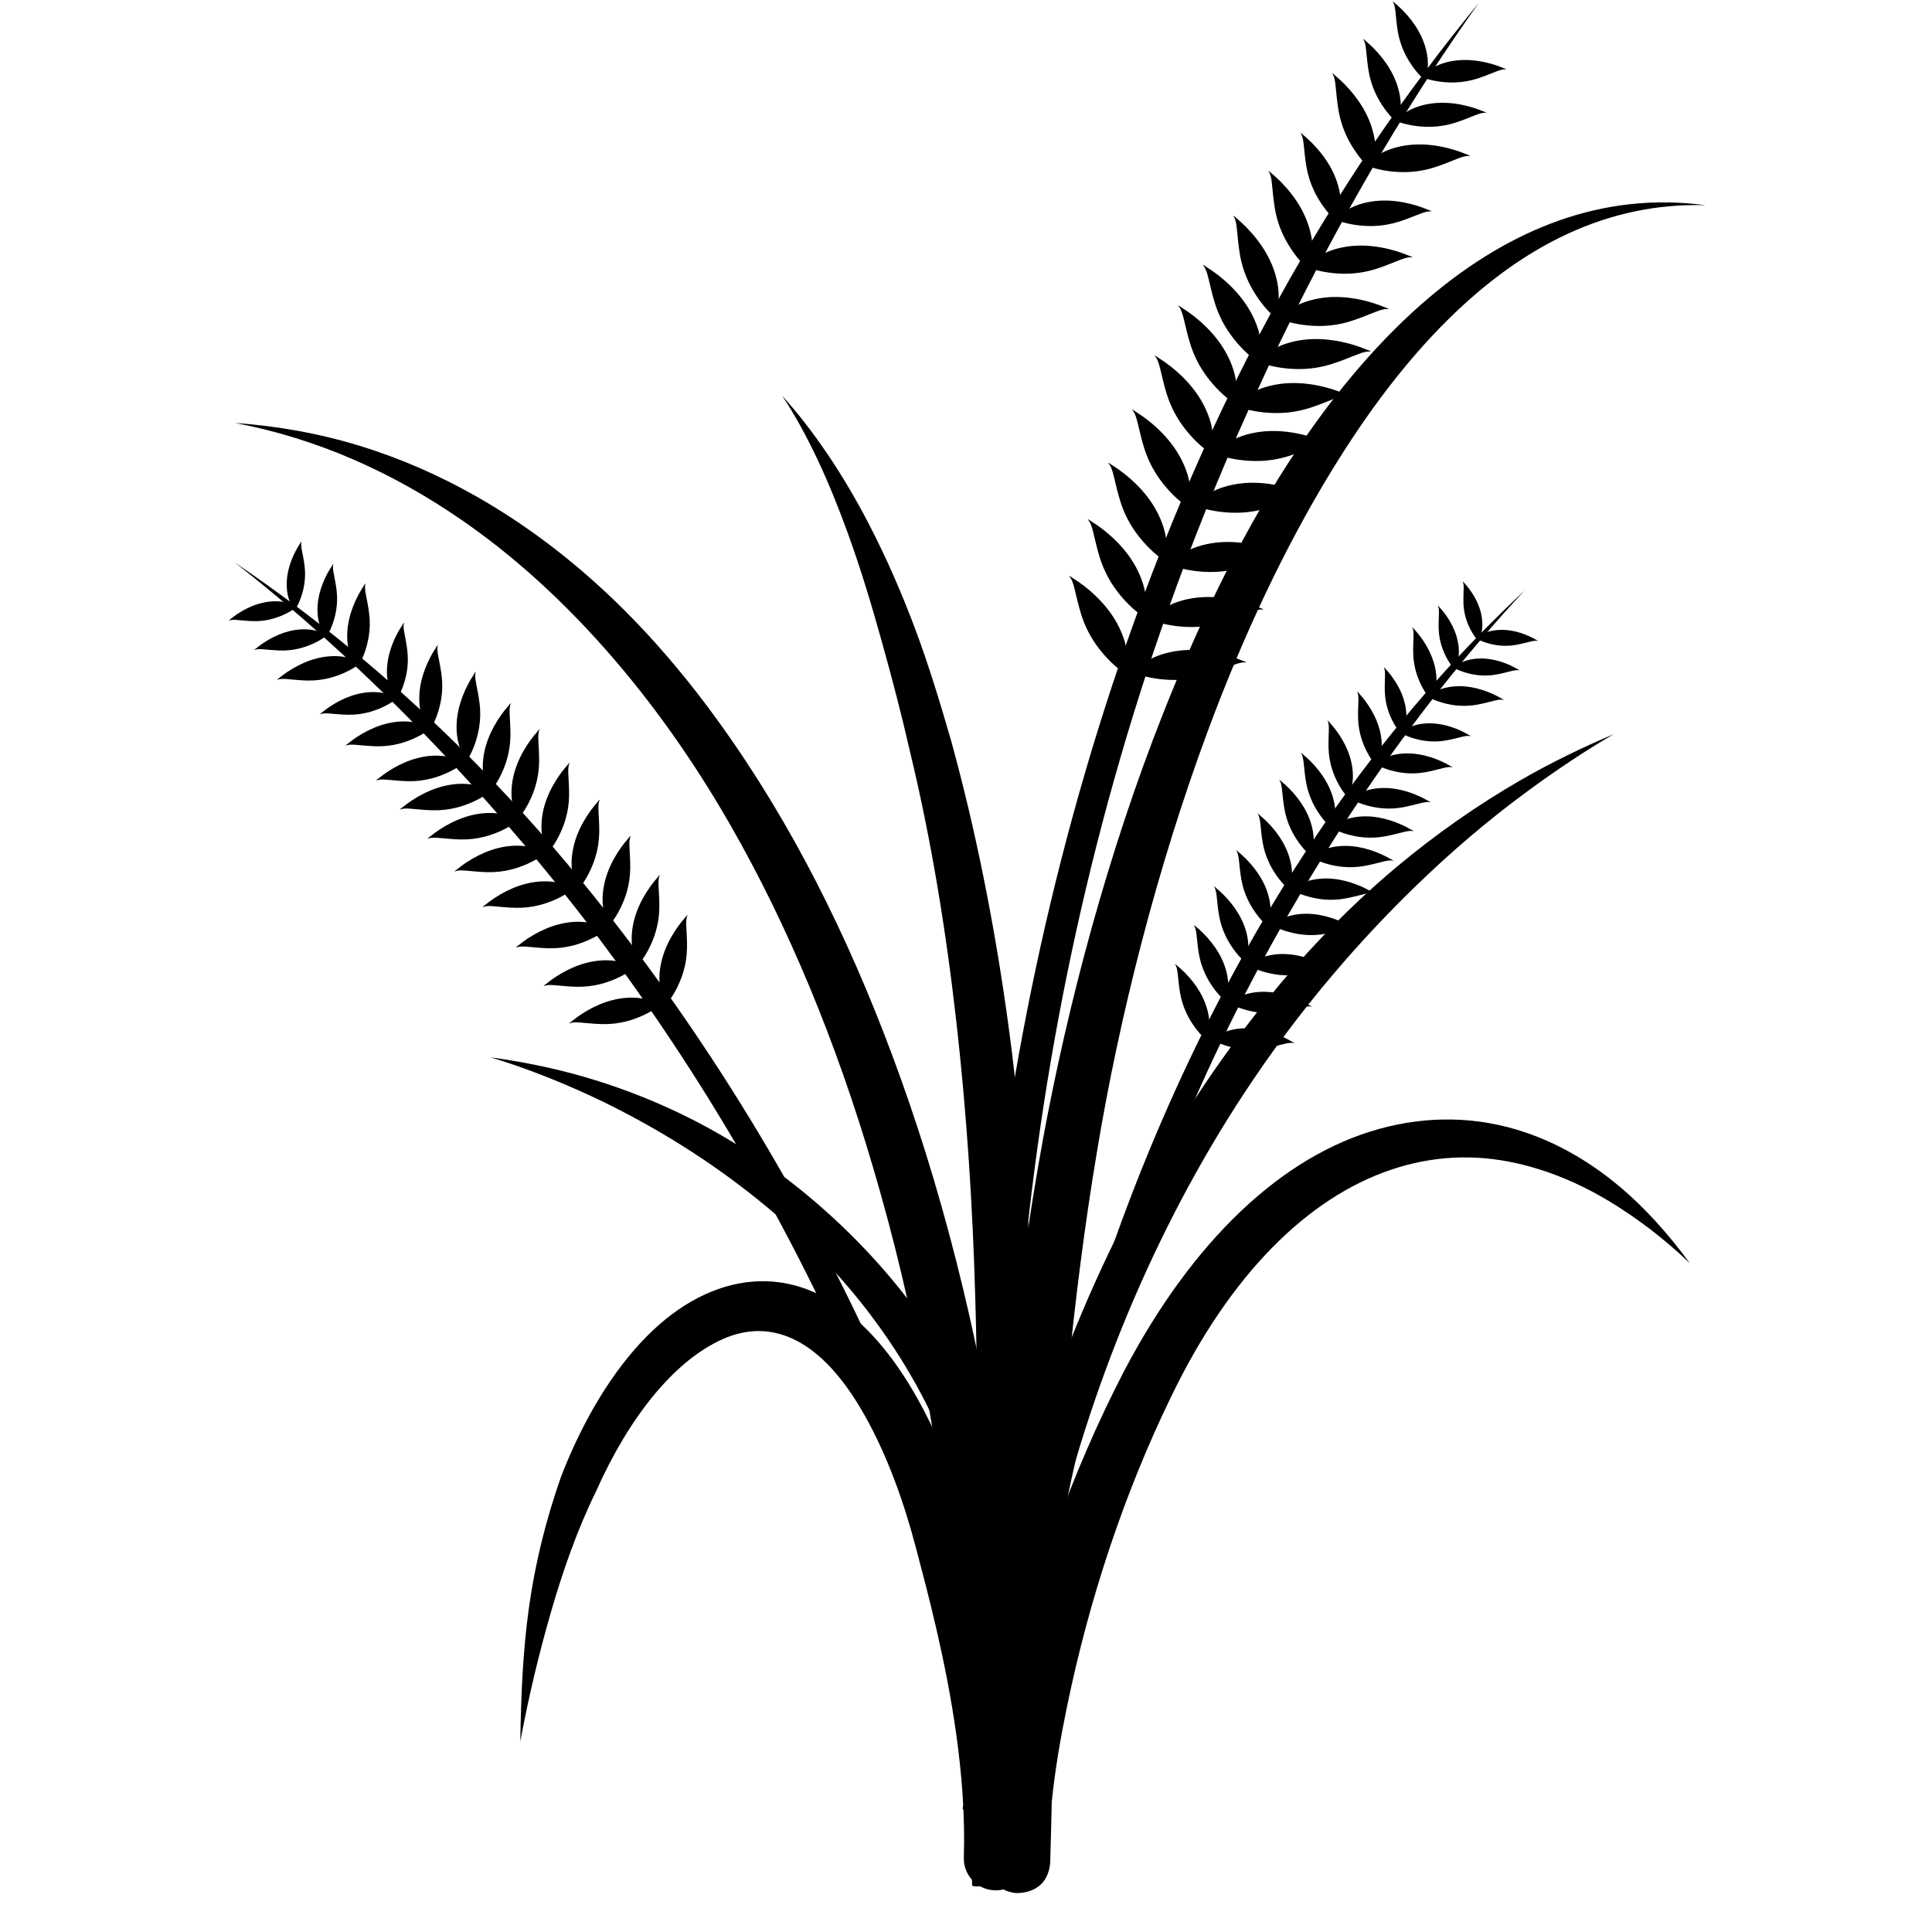 <?xml version="1.0" encoding="UTF-8"?> <svg xmlns="http://www.w3.org/2000/svg" xmlns:xlink="http://www.w3.org/1999/xlink" width="400" zoomAndPan="magnify" viewBox="0 0 300 300" height="400" preserveAspectRatio="xMidYMid meet" version="1.0"><defs><clipPath id="ae08416611"><path d="M 150 31 L 264.867 31 L 264.867 290 L 150 290 Z M 150 31 " clip-rule="nonzero"></path></clipPath><clipPath id="ba1b574563"><path d="M 35.367 93 L 46 93 L 46 97 L 35.367 97 Z M 35.367 93 " clip-rule="nonzero"></path></clipPath></defs><path fill="#000000" d="M 149.742 281.078 C 149.801 281.094 149.871 281.102 149.953 281.098 C 150.492 281.098 150.602 280.25 150.508 279.047 C 150.332 279.262 150.047 279.609 149.824 279.957 C 149.934 279.383 150.145 278.84 150.438 278.348 C 150.168 276.125 149.445 273.152 149.41 271.84 C 149.277 267.414 149.125 263.004 148.883 258.602 C 148.723 255.688 148.527 252.773 148.273 249.863 C 147.266 238.156 145.73 226.617 143.656 215.289 C 141.539 203.746 138.867 192.426 135.598 181.379 C 129.836 161.73 122.402 143.828 113.5 128.266 C 106.82 116.586 99.254 106.285 90.969 97.484 C 84.957 91.102 78.59 85.516 71.781 80.812 C 61.051 73.398 49.383 68.121 36.48 65.676 C 43.148 66.148 49.594 67.312 55.844 69.227 C 62.168 71.16 68.246 73.824 74.086 77.152 C 81.613 81.438 88.719 86.812 95.34 93.176 C 104.434 101.914 112.559 112.539 119.832 124.551 C 129.422 140.383 137.371 158.758 143.711 178.922 C 147.234 190.215 150.16 201.793 152.504 213.609 C 154.805 225.188 156.535 236.996 157.742 248.984 C 158.039 251.992 158.281 255.004 158.488 258.016 C 158.789 262.496 159.008 266.984 159.195 271.488 C 159.293 273.785 159.836 279.391 159.867 280.984 C 159.898 282.77 159.262 283.797 159.098 284.066 C 158.215 285.512 157.008 286.051 155.969 286.293 C 154.816 286.562 151.984 286.953 150.352 283.531 C 150.25 283.316 150.031 282.797 149.836 281.879 C 149.785 281.609 149.75 281.344 149.742 281.078 Z M 149.742 281.078 C 149.301 280.969 149.496 280.461 149.824 279.957 C 149.754 280.32 149.727 280.695 149.742 281.078 Z M 149.742 281.078 " fill-opacity="1" fill-rule="evenodd"></path><g clip-path="url(#ae08416611)"><path fill="#000000" d="M 150.695 284.656 C 150.223 284.617 150.57 284.016 150.793 283.66 C 150.727 283.984 150.691 284.316 150.695 284.656 Z M 151 282.941 C 150.93 282.062 150.797 281.082 150.855 280.613 L 151.613 273.199 L 153.527 249.293 C 154.391 237.207 155.402 225.145 156.734 213.156 C 158.078 201.051 159.746 189.023 161.91 177.129 C 165.805 155.906 172.027 132.469 180.641 110.699 C 186.539 95.789 193.465 81.605 201.594 69.527 C 207.758 60.367 214.578 52.402 221.977 46.152 C 228.266 40.84 234.953 36.766 242.023 34.262 C 249.273 31.695 256.871 30.801 264.828 31.863 C 249.559 31.418 236.441 38.215 225.004 49.469 C 218.406 55.957 212.398 63.922 206.883 72.914 C 199.5 84.953 193.016 98.781 187.602 113.359 C 179.633 134.816 173.836 157.797 170.375 178.602 C 168.402 190.328 166.922 202.176 165.75 214.094 C 164.586 225.98 163.73 237.934 163.023 249.91 L 161.371 274.07 L 160.668 281.777 C 160.586 282.496 160.66 284.289 160.656 284.797 C 160.648 285.688 160.465 286.223 160.426 286.355 C 159.91 288.043 158.863 288.75 158.285 289.109 C 157.195 289.781 156.07 289.957 154.945 289.789 C 154.035 289.648 152.996 289.273 152.047 288.258 C 151.82 288.016 151.086 287.316 150.793 285.742 C 150.773 285.645 150.742 285.426 150.711 285.059 C 150.699 284.926 150.695 284.793 150.695 284.656 C 150.707 284.656 150.719 284.656 150.734 284.66 C 151.035 284.664 151.07 284.055 151.027 283.289 C 150.984 283.34 150.957 283.383 150.949 283.414 C 150.938 283.441 150.875 283.539 150.793 283.66 C 150.844 283.414 150.914 283.176 151 282.941 Z M 158.676 280.727 C 159.75 281.551 160.488 282.805 160.605 284.258 C 160.453 282.227 159.699 281.172 158.676 280.727 Z M 158.676 280.727 " fill-opacity="1" fill-rule="evenodd"></path></g><path fill="#000000" d="M 159.352 260.461 C 159.035 263.18 156.566 265.125 153.844 264.809 C 151.121 264.488 149.172 262.023 149.492 259.312 C 150.691 249.746 151.316 240.18 151.57 230.57 C 151.828 220.953 151.723 211.289 151.438 201.527 C 151.043 187.246 150.113 172.922 148.516 158.785 C 146.895 144.461 144.598 130.336 141.293 116.664 C 140.004 110.977 138.496 105.246 136.91 99.562 C 135.309 93.816 133.602 88.164 131.629 82.738 C 128.793 74.941 125.562 67.684 121.453 61.438 C 126.523 67.094 131.004 73.828 134.887 81.312 C 137.617 86.566 140.039 92.125 142.18 97.852 C 144.285 103.496 146.035 109.301 147.691 115.016 C 151.5 128.871 154.352 143.211 156.391 157.793 C 158.395 172.121 159.598 186.676 160.32 201.188 C 160.793 211.113 161.094 220.945 161.008 230.738 C 160.918 240.672 160.426 250.559 159.352 260.461 Z M 159.352 260.461 " fill-opacity="1" fill-rule="evenodd"></path><path fill="#000000" d="M 158.375 276.777 C 158.137 276.66 157.859 276.551 157.609 276.469 C 157.891 276.574 158.148 276.723 158.379 276.902 C 158.398 277.273 158.484 277.566 158.75 277.461 C 158.805 277.441 158.848 277.422 158.879 277.398 C 159.398 278.051 159.645 278.918 159.48 279.801 C 159.184 281.422 157.621 282.496 155.992 282.199 C 155.09 282.031 154.078 281.445 153.434 280.199 C 152.898 279.168 152.598 277.172 152.535 276.789 C 152.266 275.137 152.082 273.461 151.949 271.781 C 151.754 269.352 151.668 266.906 151.562 264.492 C 151.129 254.551 151.027 244.562 151.242 234.582 C 151.457 224.605 151.984 214.637 152.809 204.727 C 155.844 168.543 163.484 131.684 176.066 96.668 C 179.82 86.23 183.988 75.945 188.66 65.914 C 191.781 59.211 195.121 52.617 198.684 46.164 C 203.16 38.066 207.973 30.191 213.121 22.566 C 218.293 14.914 223.82 7.555 229.637 0.441 C 224.312 7.895 219.352 15.613 214.641 23.527 C 209.965 31.375 205.586 39.414 201.473 47.625 C 198.199 54.152 195.098 60.777 192.16 67.488 C 187.773 77.52 183.762 87.734 180.18 98.113 C 168.184 132.883 160.883 169.355 158.23 205.152 C 157.496 214.957 157.055 224.816 156.914 234.684 C 156.773 244.539 156.941 254.402 157.438 264.219 C 157.555 266.562 157.656 268.938 157.859 271.293 C 157.992 272.812 158.164 274.32 158.422 275.812 C 158.434 275.902 158.371 276.363 158.375 276.777 Z M 158.375 276.777 C 158.809 276.988 159.109 277.227 158.879 277.398 C 158.73 277.215 158.566 277.047 158.379 276.902 C 158.379 276.863 158.379 276.82 158.375 276.777 Z M 157.094 276.32 C 157.086 276.32 157.082 276.32 157.078 276.32 C 157.082 276.32 157.086 276.32 157.094 276.32 Z M 157.094 276.32 " fill-opacity="1" fill-rule="evenodd"></path><path fill="#000000" d="M 156.203 286.547 C 156.363 286.402 156.555 286.25 156.73 286.129 C 156.535 286.277 156.367 286.453 156.23 286.645 C 156.301 286.938 156.301 287.188 156.07 287.168 C 156.023 287.164 155.984 287.16 155.953 287.148 C 155.699 287.777 155.711 288.512 156.043 289.164 C 156.652 290.359 158.121 290.836 159.32 290.23 C 159.988 289.887 160.645 289.195 160.855 288.074 C 161.035 287.148 160.805 285.52 160.766 285.203 C 160.594 283.852 160.348 282.504 160.062 281.16 C 159.648 279.219 159.148 277.293 158.672 275.383 C 156.699 267.523 154.465 259.703 151.98 251.961 C 149.496 244.223 146.77 236.562 143.828 229.02 C 133.059 201.477 118.539 174.473 100.59 150.051 C 95.238 142.77 89.594 135.707 83.625 128.957 C 79.629 124.445 75.492 120.07 71.211 115.859 C 65.84 110.574 60.258 105.539 54.465 100.781 C 48.652 96.004 42.629 91.535 36.438 87.328 C 42.328 91.914 47.992 96.793 53.504 101.879 C 58.973 106.926 64.258 112.188 69.375 117.645 C 73.445 121.984 77.406 126.438 81.254 130.996 C 87.008 137.812 92.512 144.859 97.715 152.129 C 115.148 176.496 129.312 203.277 139.691 230.605 C 142.543 238.09 145.176 245.684 147.574 253.352 C 149.973 261.012 152.129 268.75 154.02 276.527 C 154.473 278.383 154.945 280.262 155.332 282.148 C 155.582 283.363 155.797 284.582 155.945 285.805 C 155.953 285.879 156.109 286.223 156.203 286.547 Z M 156.203 286.547 C 155.918 286.812 155.734 287.07 155.953 287.148 C 156.027 286.973 156.117 286.801 156.23 286.645 C 156.223 286.613 156.211 286.582 156.203 286.547 Z M 157.102 285.895 C 157.102 285.895 157.105 285.891 157.109 285.891 C 157.105 285.891 157.102 285.895 157.102 285.895 Z M 157.102 285.895 " fill-opacity="1" fill-rule="evenodd"></path><path fill="#000000" d="M 221.109 11.621 C 221.043 11.5 221.508 11.156 221.551 11.125 C 222.316 10.547 223.195 10.102 224.109 9.816 C 226.676 9.012 229.391 9.242 231.938 10.016 C 232.445 10.172 232.945 10.359 233.438 10.559 C 233.496 10.586 233.824 10.676 233.863 10.766 C 233.887 10.816 233.746 10.758 233.688 10.758 C 233.555 10.762 233.414 10.777 233.281 10.805 C 232.934 10.875 232.602 10.992 232.273 11.125 C 231.328 11.5 230.383 11.887 229.414 12.199 C 228.289 12.559 227.152 12.758 225.973 12.801 C 224.445 12.859 222.625 12.633 221.168 12.117 " fill-opacity="1" fill-rule="evenodd"></path><g clip-path="url(#ba1b574563)"><path fill="#000000" d="M 45.695 94.082 C 45.719 93.973 45.277 93.812 45.234 93.793 C 44.504 93.52 43.715 93.379 42.934 93.367 C 40.742 93.332 38.676 94.137 36.871 95.332 C 36.508 95.57 36.164 95.832 35.828 96.102 C 35.785 96.137 35.551 96.281 35.539 96.359 C 35.535 96.406 35.629 96.328 35.676 96.316 C 35.781 96.285 35.895 96.27 36.004 96.258 C 36.289 96.23 36.578 96.25 36.863 96.273 C 37.691 96.348 38.516 96.434 39.348 96.449 C 40.309 96.473 41.242 96.367 42.172 96.125 C 43.375 95.816 44.746 95.223 45.766 94.48 " fill-opacity="1" fill-rule="evenodd"></path></g><path fill="#000000" d="M 221.367 11.953 C 221.504 11.957 221.598 11.391 221.609 11.336 C 221.77 10.395 221.762 9.406 221.598 8.469 C 221.133 5.82 219.688 3.516 217.828 1.613 C 217.457 1.234 217.059 0.879 216.656 0.535 C 216.605 0.492 216.375 0.242 216.277 0.25 C 216.219 0.254 216.336 0.352 216.363 0.402 C 216.422 0.523 216.473 0.656 216.508 0.785 C 216.605 1.125 216.652 1.477 216.688 1.824 C 216.789 2.836 216.875 3.852 217.043 4.855 C 217.238 6.016 217.582 7.121 218.086 8.184 C 218.738 9.562 219.773 11.074 220.902 12.133 " fill-opacity="1" fill-rule="evenodd"></path><path fill="#000000" d="M 45.566 94.406 C 45.461 94.441 45.258 94.02 45.234 93.977 C 44.891 93.281 44.668 92.508 44.578 91.738 C 44.324 89.562 44.922 87.43 45.93 85.516 C 46.133 85.133 46.359 84.766 46.594 84.402 C 46.625 84.355 46.746 84.109 46.824 84.094 C 46.871 84.082 46.801 84.184 46.793 84.23 C 46.773 84.34 46.766 84.453 46.77 84.562 C 46.77 84.852 46.816 85.133 46.871 85.414 C 47.027 86.23 47.195 87.043 47.293 87.863 C 47.414 88.816 47.398 89.754 47.254 90.703 C 47.066 91.93 46.609 93.352 45.973 94.438 " fill-opacity="1" fill-rule="evenodd"></path><path fill="#000000" d="M 217.152 18.422 C 217.082 18.297 217.578 17.93 217.625 17.891 C 218.441 17.277 219.379 16.801 220.355 16.496 C 223.098 15.637 225.996 15.879 228.719 16.707 C 229.262 16.875 229.793 17.074 230.316 17.289 C 230.383 17.316 230.734 17.41 230.773 17.508 C 230.801 17.562 230.648 17.5 230.586 17.5 C 230.441 17.504 230.293 17.523 230.152 17.551 C 229.781 17.625 229.426 17.754 229.078 17.891 C 228.066 18.293 227.059 18.707 226.02 19.039 C 224.82 19.426 223.605 19.637 222.348 19.684 C 220.715 19.742 218.77 19.504 217.211 18.953 " fill-opacity="1" fill-rule="evenodd"></path><path fill="#000000" d="M 50.359 98.48 C 50.383 98.363 49.914 98.191 49.867 98.176 C 49.09 97.883 48.242 97.73 47.41 97.719 C 45.07 97.68 42.863 98.539 40.934 99.816 C 40.547 100.07 40.18 100.352 39.82 100.641 C 39.773 100.676 39.523 100.832 39.512 100.914 C 39.508 100.965 39.609 100.879 39.656 100.867 C 39.773 100.836 39.891 100.816 40.008 100.805 C 40.316 100.777 40.621 100.797 40.926 100.824 C 41.809 100.902 42.691 100.992 43.578 101.012 C 44.605 101.035 45.605 100.922 46.598 100.664 C 47.883 100.336 49.348 99.699 50.434 98.906 " fill-opacity="1" fill-rule="evenodd"></path><path fill="#000000" d="M 217.133 18.586 C 217.277 18.59 217.375 17.984 217.387 17.926 C 217.562 16.918 217.551 15.867 217.375 14.863 C 216.879 12.035 215.332 9.578 213.348 7.543 C 212.953 7.141 212.527 6.758 212.098 6.391 C 212.043 6.348 211.797 6.078 211.691 6.086 C 211.629 6.09 211.758 6.195 211.785 6.25 C 211.848 6.379 211.898 6.52 211.938 6.66 C 212.043 7.02 212.094 7.395 212.129 7.77 C 212.238 8.852 212.332 9.934 212.512 11.008 C 212.719 12.246 213.086 13.422 213.625 14.562 C 214.32 16.035 215.426 17.648 216.633 18.777 " fill-opacity="1" fill-rule="evenodd"></path><path fill="#000000" d="M 50.414 98.602 C 50.301 98.637 50.082 98.188 50.062 98.141 C 49.691 97.398 49.457 96.574 49.359 95.75 C 49.09 93.426 49.727 91.148 50.805 89.105 C 51.02 88.695 51.262 88.301 51.516 87.914 C 51.547 87.867 51.676 87.602 51.758 87.586 C 51.809 87.574 51.734 87.684 51.727 87.734 C 51.703 87.848 51.699 87.973 51.699 88.09 C 51.703 88.395 51.75 88.699 51.809 89 C 51.973 89.867 52.152 90.734 52.262 91.613 C 52.387 92.629 52.375 93.633 52.219 94.645 C 52.016 95.957 51.527 97.473 50.848 98.633 " fill-opacity="1" fill-rule="evenodd"></path><path fill="#000000" d="M 212.566 25.266 C 212.484 25.117 213.055 24.695 213.109 24.652 C 214.047 23.945 215.129 23.398 216.25 23.047 C 219.41 22.059 222.746 22.34 225.879 23.293 C 226.504 23.48 227.117 23.715 227.719 23.961 C 227.797 23.992 228.199 24.102 228.246 24.211 C 228.277 24.277 228.102 24.203 228.031 24.203 C 227.863 24.207 227.691 24.23 227.531 24.262 C 227.105 24.348 226.695 24.492 226.293 24.652 C 225.129 25.113 223.969 25.594 222.773 25.977 C 221.395 26.418 219.992 26.664 218.543 26.719 C 216.668 26.785 214.43 26.512 212.633 25.875 " fill-opacity="1" fill-rule="evenodd"></path><path fill="#000000" d="M 55.527 102.758 C 55.559 102.625 55.016 102.426 54.961 102.406 C 54.066 102.07 53.094 101.895 52.137 101.879 C 49.441 101.836 46.902 102.828 44.68 104.297 C 44.234 104.59 43.809 104.91 43.395 105.242 C 43.344 105.285 43.055 105.465 43.043 105.562 C 43.035 105.617 43.152 105.52 43.211 105.504 C 43.34 105.469 43.48 105.449 43.613 105.434 C 43.965 105.402 44.32 105.422 44.672 105.453 C 45.688 105.547 46.703 105.648 47.723 105.672 C 48.906 105.699 50.055 105.566 51.199 105.273 C 52.68 104.895 54.363 104.16 55.617 103.25 " fill-opacity="1" fill-rule="evenodd"></path><path fill="#000000" d="M 213.148 25.797 C 213.316 25.801 213.43 25.102 213.441 25.035 C 213.641 23.875 213.633 22.664 213.43 21.508 C 212.859 18.254 211.078 15.422 208.793 13.082 C 208.336 12.617 207.852 12.18 207.352 11.758 C 207.289 11.703 207.008 11.398 206.887 11.406 C 206.816 11.41 206.961 11.531 206.992 11.594 C 207.066 11.742 207.125 11.906 207.172 12.066 C 207.293 12.48 207.348 12.91 207.391 13.344 C 207.516 14.586 207.621 15.836 207.832 17.07 C 208.07 18.496 208.492 19.852 209.109 21.16 C 209.91 22.855 211.184 24.715 212.574 26.016 " fill-opacity="1" fill-rule="evenodd"></path><path fill="#000000" d="M 55.199 103.309 C 55.066 103.348 54.816 102.832 54.789 102.781 C 54.367 101.922 54.094 100.973 53.984 100.027 C 53.672 97.352 54.406 94.73 55.645 92.375 C 55.895 91.906 56.172 91.453 56.461 91.008 C 56.5 90.953 56.648 90.648 56.742 90.625 C 56.801 90.613 56.715 90.738 56.703 90.797 C 56.684 90.93 56.676 91.07 56.676 91.207 C 56.68 91.559 56.734 91.906 56.801 92.254 C 56.992 93.254 57.199 94.254 57.324 95.266 C 57.469 96.434 57.453 97.59 57.273 98.754 C 57.043 100.266 56.48 102.008 55.699 103.344 " fill-opacity="1" fill-rule="evenodd"></path><path fill="#000000" d="M 207.793 33.727 C 207.719 33.594 208.246 33.203 208.297 33.164 C 209.168 32.516 210.168 32.016 211.207 31.695 C 214.125 30.797 217.203 31.07 220.09 31.961 C 220.664 32.141 221.23 32.355 221.785 32.586 C 221.855 32.617 222.227 32.719 222.27 32.82 C 222.297 32.883 222.137 32.812 222.07 32.812 C 221.918 32.816 221.762 32.836 221.609 32.863 C 221.215 32.941 220.836 33.074 220.465 33.219 C 219.387 33.641 218.316 34.078 217.211 34.426 C 215.938 34.828 214.645 35.051 213.305 35.094 C 211.574 35.148 209.508 34.887 207.855 34.293 " fill-opacity="1" fill-rule="evenodd"></path><path fill="#000000" d="M 61.223 108.262 C 61.25 108.137 60.75 107.957 60.699 107.938 C 59.871 107.633 58.973 107.473 58.09 107.465 C 55.602 107.438 53.262 108.363 51.215 109.727 C 50.809 109.996 50.418 110.297 50.035 110.605 C 49.988 110.645 49.723 110.812 49.711 110.898 C 49.707 110.953 49.812 110.863 49.867 110.848 C 49.988 110.816 50.113 110.793 50.238 110.781 C 50.562 110.75 50.891 110.766 51.215 110.797 C 52.152 110.875 53.09 110.969 54.035 110.984 C 55.121 111.004 56.184 110.879 57.238 110.602 C 58.602 110.242 60.152 109.562 61.309 108.715 " fill-opacity="1" fill-rule="evenodd"></path><path fill="#000000" d="M 207.805 33.918 C 207.957 33.922 208.062 33.277 208.074 33.211 C 208.254 32.145 208.238 31.023 208.047 29.961 C 207.508 26.957 205.852 24.352 203.73 22.203 C 203.309 21.773 202.855 21.371 202.395 20.984 C 202.34 20.934 202.074 20.652 201.965 20.66 C 201.898 20.664 202.035 20.773 202.062 20.836 C 202.133 20.973 202.188 21.121 202.23 21.27 C 202.344 21.652 202.398 22.051 202.438 22.445 C 202.559 23.594 202.664 24.746 202.859 25.883 C 203.086 27.199 203.48 28.449 204.059 29.656 C 204.805 31.219 205.988 32.93 207.273 34.121 " fill-opacity="1" fill-rule="evenodd"></path><path fill="#000000" d="M 61.254 108.41 C 61.133 108.449 60.902 107.969 60.879 107.922 C 60.492 107.129 60.242 106.254 60.145 105.379 C 59.871 102.91 60.559 100.492 61.711 98.324 C 61.941 97.891 62.203 97.473 62.473 97.066 C 62.504 97.012 62.645 96.734 62.734 96.715 C 62.785 96.703 62.707 96.816 62.695 96.871 C 62.676 96.996 62.668 97.125 62.668 97.25 C 62.668 97.574 62.719 97.898 62.777 98.215 C 62.949 99.141 63.137 100.062 63.246 100.996 C 63.375 102.078 63.355 103.145 63.188 104.219 C 62.969 105.609 62.441 107.219 61.715 108.449 " fill-opacity="1" fill-rule="evenodd"></path><path fill="#000000" d="M 203.336 41.02 C 203.254 40.871 203.832 40.441 203.887 40.398 C 204.84 39.676 205.945 39.121 207.086 38.762 C 210.297 37.758 213.695 38.043 216.879 39.012 C 217.516 39.203 218.137 39.441 218.754 39.691 C 218.828 39.723 219.238 39.836 219.289 39.945 C 219.316 40.012 219.141 39.938 219.066 39.938 C 218.898 39.941 218.723 39.965 218.559 40 C 218.125 40.086 217.711 40.234 217.301 40.395 C 216.113 40.867 214.934 41.352 213.719 41.742 C 212.316 42.191 210.891 42.441 209.418 42.496 C 207.508 42.566 205.23 42.285 203.406 41.641 " fill-opacity="1" fill-rule="evenodd"></path><path fill="#000000" d="M 66.391 112.918 C 66.422 112.781 65.867 112.582 65.816 112.559 C 64.902 112.219 63.914 112.039 62.941 112.023 C 60.199 111.98 57.613 112.988 55.352 114.484 C 54.902 114.781 54.469 115.109 54.047 115.449 C 53.996 115.488 53.699 115.672 53.688 115.77 C 53.68 115.828 53.801 115.73 53.859 115.715 C 53.992 115.676 54.133 115.656 54.27 115.641 C 54.629 115.609 54.988 115.629 55.344 115.66 C 56.379 115.754 57.414 115.859 58.453 115.883 C 59.652 115.91 60.824 115.777 61.984 115.477 C 63.492 115.09 65.207 114.344 66.48 113.418 " fill-opacity="1" fill-rule="evenodd"></path><path fill="#000000" d="M 203.363 41.215 C 203.535 41.219 203.652 40.512 203.664 40.441 C 203.867 39.262 203.855 38.031 203.648 36.855 C 203.07 33.543 201.258 30.664 198.934 28.281 C 198.469 27.809 197.973 27.363 197.469 26.934 C 197.402 26.879 197.117 26.566 196.996 26.574 C 196.922 26.582 197.07 26.703 197.102 26.766 C 197.176 26.918 197.238 27.086 197.281 27.246 C 197.406 27.668 197.465 28.109 197.508 28.547 C 197.633 29.812 197.742 31.082 197.953 32.336 C 198.195 33.789 198.625 35.168 199.258 36.5 C 200.07 38.227 201.363 40.117 202.777 41.438 " fill-opacity="1" fill-rule="evenodd"></path><path fill="#000000" d="M 66.414 113.078 C 66.281 113.121 66.023 112.594 65.996 112.543 C 65.566 111.672 65.289 110.707 65.176 109.742 C 64.859 107.023 65.605 104.355 66.867 101.961 C 67.121 101.48 67.402 101.02 67.699 100.566 C 67.734 100.512 67.891 100.199 67.984 100.18 C 68.043 100.164 67.957 100.293 67.945 100.352 C 67.922 100.488 67.914 100.633 67.914 100.77 C 67.918 101.129 67.977 101.484 68.043 101.836 C 68.238 102.852 68.449 103.867 68.574 104.898 C 68.723 106.09 68.707 107.262 68.523 108.449 C 68.289 109.984 67.715 111.758 66.922 113.117 " fill-opacity="1" fill-rule="evenodd"></path><path fill="#000000" d="M 199.172 49.086 C 199.086 48.934 199.684 48.492 199.742 48.445 C 200.723 47.703 201.859 47.133 203.035 46.766 C 206.344 45.727 209.84 46.02 213.117 47.02 C 213.773 47.219 214.414 47.461 215.047 47.719 C 215.129 47.754 215.551 47.867 215.598 47.984 C 215.629 48.051 215.449 47.973 215.371 47.977 C 215.199 47.98 215.02 48.004 214.848 48.035 C 214.402 48.125 213.973 48.277 213.551 48.445 C 212.332 48.93 211.117 49.43 209.867 49.832 C 208.418 50.297 206.953 50.555 205.434 50.609 C 203.469 50.68 201.125 50.391 199.246 49.727 " fill-opacity="1" fill-rule="evenodd"></path><path fill="#000000" d="M 71.512 118.25 C 71.543 118.113 70.977 117.906 70.918 117.883 C 69.98 117.531 68.961 117.348 67.957 117.332 C 65.137 117.289 62.473 118.324 60.145 119.863 C 59.68 120.172 59.238 120.508 58.801 120.855 C 58.746 120.898 58.445 121.09 58.434 121.188 C 58.426 121.25 58.551 121.148 58.609 121.129 C 58.746 121.094 58.891 121.07 59.031 121.059 C 59.398 121.023 59.77 121.043 60.141 121.078 C 61.203 121.172 62.27 121.281 63.336 121.305 C 64.574 121.332 65.777 121.195 66.977 120.887 C 68.527 120.488 70.293 119.723 71.605 118.77 " fill-opacity="1" fill-rule="evenodd"></path><path fill="#000000" d="M 198.094 48.609 C 198.27 48.613 198.391 47.883 198.402 47.812 C 198.613 46.598 198.602 45.328 198.387 44.117 C 197.793 40.707 195.926 37.742 193.531 35.293 C 193.055 34.805 192.543 34.344 192.023 33.902 C 191.957 33.848 191.66 33.527 191.535 33.535 C 191.461 33.539 191.613 33.664 191.648 33.73 C 191.723 33.887 191.785 34.059 191.832 34.227 C 191.961 34.66 192.02 35.113 192.062 35.562 C 192.195 36.867 192.305 38.176 192.523 39.469 C 192.773 40.965 193.219 42.383 193.867 43.754 C 194.703 45.531 196.035 47.477 197.492 48.84 " fill-opacity="1" fill-rule="evenodd"></path><path fill="#000000" d="M 72.242 117.633 C 72.105 117.676 71.84 117.133 71.816 117.082 C 71.371 116.184 71.086 115.188 70.969 114.195 C 70.645 111.395 71.41 108.648 72.711 106.184 C 72.969 105.691 73.262 105.215 73.566 104.75 C 73.605 104.691 73.762 104.371 73.859 104.348 C 73.922 104.336 73.832 104.469 73.82 104.527 C 73.797 104.668 73.789 104.816 73.789 104.957 C 73.793 105.324 73.852 105.691 73.922 106.055 C 74.121 107.102 74.336 108.148 74.469 109.207 C 74.621 110.434 74.602 111.645 74.414 112.863 C 74.172 114.445 73.586 116.273 72.766 117.672 " fill-opacity="1" fill-rule="evenodd"></path><path fill="#000000" d="M 195.824 55.723 C 195.738 55.562 196.355 55.105 196.414 55.059 C 197.434 54.293 198.609 53.699 199.824 53.32 C 203.25 52.246 206.871 52.551 210.266 53.582 C 210.941 53.789 211.605 54.039 212.262 54.309 C 212.344 54.34 212.781 54.461 212.832 54.582 C 212.863 54.652 212.676 54.57 212.598 54.574 C 212.418 54.574 212.234 54.602 212.055 54.637 C 211.594 54.727 211.148 54.887 210.715 55.059 C 209.449 55.559 208.191 56.078 206.898 56.492 C 205.402 56.973 203.883 57.242 202.309 57.297 C 200.273 57.371 197.848 57.074 195.902 56.387 " fill-opacity="1" fill-rule="evenodd"></path><path fill="#000000" d="M 75.664 122.66 C 75.695 122.516 75.105 122.301 75.051 122.277 C 74.078 121.914 73.023 121.723 71.984 121.707 C 69.062 121.664 66.305 122.734 63.895 124.328 C 63.414 124.645 62.953 124.996 62.504 125.355 C 62.449 125.402 62.137 125.598 62.121 125.699 C 62.113 125.762 62.242 125.656 62.305 125.641 C 62.445 125.602 62.598 125.578 62.742 125.562 C 63.125 125.527 63.508 125.551 63.887 125.586 C 64.992 125.684 66.094 125.797 67.199 125.82 C 68.48 125.852 69.727 125.707 70.969 125.387 C 72.574 124.977 74.398 124.18 75.758 123.195 " fill-opacity="1" fill-rule="evenodd"></path><path fill="#000000" d="M 195.664 55.699 C 195.844 55.676 195.863 54.91 195.867 54.836 C 195.91 53.562 195.719 52.262 195.332 51.051 C 194.234 47.637 191.902 44.859 189.102 42.684 C 188.543 42.25 187.953 41.852 187.355 41.469 C 187.281 41.422 186.934 41.133 186.805 41.16 C 186.73 41.176 186.902 41.281 186.945 41.348 C 187.047 41.496 187.137 41.664 187.207 41.828 C 187.398 42.258 187.523 42.711 187.633 43.168 C 187.953 44.484 188.25 45.809 188.656 47.105 C 189.125 48.605 189.781 49.996 190.641 51.312 C 191.75 53.016 193.395 54.828 195.078 56.02 " fill-opacity="1" fill-rule="evenodd"></path><path fill="#000000" d="M 75.781 122.605 C 75.637 122.629 75.441 122.035 75.422 121.977 C 75.094 120.992 74.941 119.934 74.965 118.898 C 75.027 115.98 76.203 113.273 77.887 110.926 C 78.219 110.457 78.586 110.012 78.965 109.578 C 79.012 109.523 79.219 109.219 79.324 109.207 C 79.387 109.203 79.277 109.324 79.258 109.387 C 79.211 109.527 79.184 109.676 79.164 109.82 C 79.113 110.199 79.121 110.586 79.141 110.965 C 79.199 112.07 79.273 113.172 79.258 114.277 C 79.238 115.555 79.051 116.793 78.688 118.02 C 78.215 119.605 77.352 121.398 76.312 122.719 " fill-opacity="1" fill-rule="evenodd"></path><path fill="#000000" d="M 191.836 62.02 C 192.016 62 192.035 61.23 192.039 61.156 C 192.082 59.883 191.891 58.582 191.504 57.371 C 190.406 53.957 188.074 51.18 185.273 49.004 C 184.715 48.57 184.125 48.172 183.527 47.789 C 183.453 47.742 183.105 47.457 182.977 47.48 C 182.902 47.496 183.074 47.605 183.117 47.668 C 183.219 47.816 183.305 47.984 183.379 48.148 C 183.57 48.578 183.695 49.031 183.805 49.488 C 184.121 50.809 184.422 52.133 184.828 53.426 C 185.297 54.926 185.953 56.32 186.812 57.633 C 187.922 59.336 189.566 61.148 191.25 62.34 " fill-opacity="1" fill-rule="evenodd"></path><path fill="#000000" d="M 80.238 126.652 C 80.094 126.68 79.898 126.086 79.879 126.027 C 79.551 125.043 79.398 123.984 79.422 122.949 C 79.48 120.031 80.66 117.32 82.34 114.977 C 82.676 114.508 83.043 114.059 83.422 113.625 C 83.469 113.57 83.676 113.266 83.781 113.258 C 83.844 113.25 83.73 113.375 83.711 113.434 C 83.668 113.574 83.641 113.723 83.621 113.871 C 83.57 114.25 83.578 114.633 83.598 115.016 C 83.656 116.117 83.73 117.219 83.715 118.324 C 83.695 119.605 83.508 120.844 83.145 122.066 C 82.672 123.656 81.809 125.449 80.77 126.766 " fill-opacity="1" fill-rule="evenodd"></path><path fill="#000000" d="M 188.184 69.789 C 188.363 69.766 188.387 69 188.387 68.926 C 188.43 67.652 188.238 66.352 187.852 65.141 C 186.758 61.727 184.422 58.945 181.621 56.773 C 181.062 56.336 180.473 55.941 179.875 55.559 C 179.801 55.512 179.453 55.223 179.324 55.25 C 179.25 55.266 179.422 55.371 179.465 55.438 C 179.566 55.586 179.656 55.75 179.727 55.918 C 179.918 56.344 180.043 56.801 180.152 57.258 C 180.473 58.574 180.77 59.898 181.176 61.195 C 181.645 62.695 182.301 64.086 183.16 65.402 C 184.27 67.105 185.914 68.918 187.598 70.105 " fill-opacity="1" fill-rule="evenodd"></path><path fill="#000000" d="M 84.891 131.871 C 84.746 131.898 84.551 131.305 84.531 131.246 C 84.203 130.262 84.051 129.203 84.074 128.168 C 84.137 125.25 85.312 122.539 86.992 120.195 C 87.328 119.727 87.695 119.277 88.074 118.844 C 88.121 118.789 88.328 118.484 88.434 118.477 C 88.496 118.469 88.383 118.594 88.363 118.652 C 88.32 118.793 88.293 118.941 88.273 119.09 C 88.223 119.469 88.23 119.852 88.25 120.234 C 88.309 121.336 88.383 122.438 88.367 123.543 C 88.348 124.824 88.16 126.062 87.797 127.285 C 87.324 128.875 86.461 130.668 85.422 131.984 " fill-opacity="1" fill-rule="evenodd"></path><path fill="#000000" d="M 184.676 78.164 C 184.855 78.145 184.879 77.375 184.879 77.301 C 184.922 76.027 184.73 74.727 184.344 73.516 C 183.25 70.102 180.914 67.324 178.113 65.148 C 177.555 64.715 176.965 64.316 176.367 63.938 C 176.293 63.887 175.945 63.602 175.816 63.625 C 175.742 63.641 175.914 63.75 175.957 63.812 C 176.059 63.961 176.148 64.129 176.219 64.293 C 176.41 64.723 176.535 65.176 176.645 65.633 C 176.965 66.953 177.262 68.277 177.668 69.574 C 178.137 71.07 178.793 72.465 179.652 73.777 C 180.762 75.484 182.406 77.293 184.09 78.484 " fill-opacity="1" fill-rule="evenodd"></path><path fill="#000000" d="M 89.574 137.598 C 89.43 137.625 89.234 137.031 89.215 136.973 C 88.887 135.988 88.734 134.93 88.754 133.895 C 88.816 130.977 89.992 128.27 91.676 125.922 C 92.012 125.453 92.379 125.008 92.758 124.57 C 92.805 124.516 93.012 124.211 93.113 124.203 C 93.18 124.199 93.066 124.32 93.047 124.383 C 93.004 124.523 92.973 124.672 92.957 124.816 C 92.906 125.195 92.914 125.578 92.934 125.961 C 92.992 127.062 93.066 128.168 93.051 129.273 C 93.031 130.551 92.844 131.789 92.477 133.016 C 92.008 134.602 91.145 136.395 90.105 137.715 " fill-opacity="1" fill-rule="evenodd"></path><path fill="#000000" d="M 180.969 86.438 C 181.152 86.418 181.172 85.652 181.176 85.574 C 181.219 84.301 181.027 83.004 180.637 81.789 C 179.543 78.375 177.211 75.598 174.406 73.422 C 173.848 72.988 173.258 72.59 172.664 72.211 C 172.586 72.164 172.238 71.875 172.109 71.902 C 172.035 71.918 172.207 72.023 172.254 72.09 C 172.355 72.238 172.441 72.402 172.512 72.566 C 172.703 72.996 172.828 73.449 172.938 73.906 C 173.258 75.227 173.555 76.551 173.965 77.848 C 174.43 79.344 175.086 80.738 175.945 82.055 C 177.059 83.758 178.699 85.566 180.383 86.758 " fill-opacity="1" fill-rule="evenodd"></path><path fill="#000000" d="M 94.387 143.199 C 94.242 143.227 94.047 142.633 94.027 142.574 C 93.699 141.59 93.547 140.531 93.57 139.496 C 93.633 136.578 94.809 133.867 96.488 131.523 C 96.824 131.055 97.191 130.609 97.57 130.172 C 97.617 130.117 97.824 129.812 97.93 129.805 C 97.992 129.797 97.883 129.922 97.863 129.98 C 97.816 130.121 97.789 130.273 97.77 130.418 C 97.719 130.797 97.727 131.18 97.746 131.562 C 97.805 132.664 97.879 133.766 97.863 134.875 C 97.844 136.152 97.656 137.391 97.293 138.617 C 96.82 140.203 95.957 141.996 94.918 143.312 " fill-opacity="1" fill-rule="evenodd"></path><path fill="#000000" d="M 177.789 95.195 C 177.969 95.176 177.988 94.41 177.992 94.332 C 178.035 93.059 177.844 91.762 177.453 90.547 C 176.359 87.133 174.027 84.355 171.227 82.18 C 170.668 81.746 170.078 81.348 169.48 80.969 C 169.406 80.922 169.055 80.633 168.93 80.66 C 168.852 80.676 169.027 80.781 169.07 80.844 C 169.172 80.996 169.258 81.16 169.332 81.324 C 169.523 81.754 169.648 82.207 169.758 82.664 C 170.074 83.984 170.375 85.309 170.781 86.605 C 171.25 88.102 171.906 89.496 172.766 90.812 C 173.875 92.516 175.52 94.324 177.203 95.516 " fill-opacity="1" fill-rule="evenodd"></path><path fill="#000000" d="M 98.902 149.301 C 98.758 149.328 98.566 148.734 98.543 148.676 C 98.215 147.691 98.062 146.633 98.086 145.598 C 98.148 142.68 99.324 139.969 101.008 137.625 C 101.34 137.156 101.707 136.707 102.086 136.273 C 102.133 136.219 102.34 135.914 102.445 135.906 C 102.508 135.898 102.398 136.023 102.379 136.082 C 102.332 136.223 102.305 136.371 102.285 136.52 C 102.234 136.898 102.242 137.281 102.266 137.66 C 102.324 138.766 102.395 139.867 102.379 140.973 C 102.363 142.254 102.172 143.492 101.809 144.715 C 101.336 146.305 100.473 148.098 99.438 149.414 " fill-opacity="1" fill-rule="evenodd"></path><path fill="#000000" d="M 174.895 103.996 C 175.074 103.977 175.094 103.207 175.098 103.133 C 175.141 101.859 174.949 100.559 174.559 99.348 C 173.465 95.934 171.133 93.156 168.332 90.98 C 167.773 90.547 167.184 90.148 166.586 89.77 C 166.512 89.719 166.16 89.434 166.035 89.461 C 165.957 89.477 166.133 89.582 166.176 89.645 C 166.277 89.797 166.363 89.961 166.438 90.125 C 166.629 90.555 166.754 91.008 166.863 91.465 C 167.18 92.785 167.48 94.109 167.887 95.406 C 168.355 96.902 169.012 98.297 169.871 99.613 C 170.98 101.316 172.625 103.125 174.309 104.316 " fill-opacity="1" fill-rule="evenodd"></path><path fill="#000000" d="M 103.207 155.5 C 103.062 155.527 102.867 154.93 102.848 154.875 C 102.52 153.891 102.367 152.832 102.387 151.793 C 102.449 148.879 103.625 146.168 105.309 143.824 C 105.645 143.355 106.012 142.906 106.391 142.473 C 106.438 142.418 106.641 142.113 106.746 142.105 C 106.809 142.098 106.699 142.223 106.68 142.281 C 106.637 142.422 106.605 142.57 106.59 142.719 C 106.539 143.098 106.547 143.48 106.566 143.859 C 106.625 144.965 106.699 146.066 106.68 147.172 C 106.664 148.449 106.477 149.691 106.109 150.914 C 105.637 152.504 104.777 154.293 103.738 155.613 " fill-opacity="1" fill-rule="evenodd"></path><path fill="#000000" d="M 192.355 62.555 C 192.27 62.395 192.887 61.938 192.945 61.891 C 193.965 61.121 195.137 60.527 196.355 60.148 C 199.781 59.078 203.398 59.379 206.797 60.414 C 207.473 60.621 208.137 60.871 208.793 61.141 C 208.875 61.172 209.312 61.293 209.363 61.41 C 209.395 61.48 209.207 61.402 209.129 61.402 C 208.949 61.406 208.762 61.43 208.586 61.465 C 208.125 61.559 207.68 61.719 207.246 61.891 C 205.98 62.391 204.723 62.91 203.43 63.324 C 201.93 63.805 200.414 64.07 198.84 64.129 C 196.805 64.203 194.379 63.906 192.434 63.215 " fill-opacity="1" fill-rule="evenodd"></path><path fill="#000000" d="M 79.957 127.188 C 79.988 127.043 79.398 126.828 79.344 126.809 C 78.367 126.441 77.312 126.25 76.277 126.238 C 73.352 126.191 70.598 127.266 68.188 128.859 C 67.707 129.176 67.246 129.523 66.797 129.887 C 66.742 129.93 66.426 130.125 66.414 130.23 C 66.406 130.293 66.535 130.188 66.598 130.168 C 66.738 130.129 66.887 130.105 67.035 130.094 C 67.414 130.059 67.801 130.078 68.18 130.113 C 69.285 130.211 70.383 130.324 71.492 130.352 C 72.773 130.379 74.02 130.238 75.258 129.918 C 76.867 129.504 78.691 128.711 80.051 127.723 " fill-opacity="1" fill-rule="evenodd"></path><path fill="#000000" d="M 189.188 70 C 189.098 69.84 189.715 69.383 189.773 69.336 C 190.793 68.57 191.969 67.977 193.184 67.598 C 196.609 66.523 200.23 66.828 203.625 67.859 C 204.301 68.066 204.969 68.316 205.621 68.586 C 205.707 68.617 206.141 68.738 206.195 68.855 C 206.227 68.93 206.039 68.848 205.961 68.852 C 205.777 68.852 205.594 68.879 205.414 68.914 C 204.953 69.004 204.512 69.164 204.074 69.336 C 202.809 69.836 201.555 70.355 200.258 70.77 C 198.762 71.25 197.242 71.52 195.672 71.574 C 193.637 71.648 191.207 71.352 189.262 70.664 " fill-opacity="1" fill-rule="evenodd"></path><path fill="#000000" d="M 84.16 132.27 C 84.191 132.125 83.602 131.91 83.547 131.887 C 82.574 131.523 81.52 131.332 80.48 131.316 C 77.559 131.27 74.801 132.344 72.391 133.938 C 71.91 134.254 71.449 134.605 71 134.965 C 70.945 135.012 70.633 135.207 70.617 135.309 C 70.609 135.371 70.738 135.266 70.801 135.25 C 70.941 135.211 71.094 135.188 71.238 135.172 C 71.621 135.137 72.004 135.16 72.383 135.195 C 73.488 135.293 74.59 135.406 75.695 135.43 C 76.977 135.461 78.223 135.316 79.465 134.996 C 81.07 134.586 82.895 133.789 84.254 132.805 " fill-opacity="1" fill-rule="evenodd"></path><path fill="#000000" d="M 185.996 78.035 C 185.91 77.879 186.527 77.418 186.586 77.371 C 187.605 76.605 188.777 76.012 189.996 75.633 C 193.422 74.559 197.039 74.863 200.438 75.895 C 201.113 76.102 201.777 76.352 202.434 76.621 C 202.516 76.656 202.953 76.773 203.004 76.895 C 203.035 76.965 202.848 76.883 202.77 76.887 C 202.59 76.887 202.402 76.914 202.227 76.949 C 201.766 77.039 201.32 77.199 200.883 77.371 C 199.621 77.875 198.363 78.391 197.07 78.805 C 195.57 79.285 194.055 79.555 192.48 79.609 C 190.445 79.684 188.02 79.387 186.074 78.699 " fill-opacity="1" fill-rule="evenodd"></path><path fill="#000000" d="M 88.516 137.805 C 88.547 137.66 87.957 137.445 87.902 137.422 C 86.93 137.059 85.875 136.867 84.836 136.852 C 81.914 136.805 79.156 137.879 76.746 139.473 C 76.266 139.789 75.805 140.141 75.355 140.5 C 75.301 140.547 74.988 140.738 74.973 140.844 C 74.965 140.906 75.094 140.801 75.156 140.785 C 75.297 140.746 75.449 140.723 75.594 140.707 C 75.977 140.672 76.359 140.695 76.738 140.727 C 77.844 140.828 78.945 140.941 80.051 140.965 C 81.332 140.992 82.578 140.852 83.82 140.531 C 85.426 140.121 87.25 139.324 88.609 138.336 " fill-opacity="1" fill-rule="evenodd"></path><path fill="#000000" d="M 182.125 87.234 C 182.035 87.074 182.652 86.617 182.711 86.57 C 183.73 85.801 184.906 85.207 186.121 84.828 C 189.547 83.754 193.168 84.059 196.562 85.094 C 197.238 85.297 197.906 85.551 198.562 85.816 C 198.645 85.852 199.078 85.973 199.133 86.09 C 199.164 86.16 198.977 86.082 198.898 86.082 C 198.715 86.086 198.531 86.109 198.355 86.145 C 197.895 86.238 197.449 86.395 197.012 86.57 C 195.746 87.07 194.492 87.586 193.195 88.004 C 191.699 88.484 190.18 88.75 188.609 88.809 C 186.574 88.883 184.145 88.582 182.199 87.895 " fill-opacity="1" fill-rule="evenodd"></path><path fill="#000000" d="M 93.676 144.086 C 93.707 143.941 93.117 143.727 93.062 143.707 C 92.086 143.34 91.031 143.148 89.996 143.133 C 87.07 143.09 84.316 144.164 81.906 145.754 C 81.426 146.074 80.965 146.422 80.516 146.785 C 80.461 146.828 80.145 147.023 80.133 147.129 C 80.125 147.191 80.254 147.086 80.316 147.066 C 80.457 147.027 80.605 147.004 80.754 146.992 C 81.133 146.957 81.52 146.977 81.898 147.012 C 83 147.109 84.102 147.223 85.211 147.246 C 86.492 147.277 87.738 147.137 88.977 146.816 C 90.586 146.402 92.41 145.609 93.77 144.621 " fill-opacity="1" fill-rule="evenodd"></path><path fill="#000000" d="M 179.137 95.777 C 179.047 95.617 179.664 95.16 179.723 95.113 C 180.742 94.344 181.918 93.754 183.133 93.371 C 186.559 92.301 190.18 92.602 193.574 93.637 C 194.25 93.844 194.918 94.094 195.57 94.363 C 195.652 94.395 196.09 94.516 196.141 94.633 C 196.172 94.703 195.984 94.625 195.906 94.625 C 195.727 94.629 195.543 94.652 195.363 94.688 C 194.902 94.781 194.461 94.941 194.023 95.113 C 192.758 95.613 191.504 96.133 190.207 96.547 C 188.711 97.027 187.191 97.293 185.621 97.352 C 183.586 97.426 181.156 97.129 179.211 96.438 " fill-opacity="1" fill-rule="evenodd"></path><path fill="#000000" d="M 97.988 150.062 C 98.02 149.918 97.434 149.703 97.375 149.684 C 96.402 149.316 95.348 149.129 94.309 149.113 C 91.387 149.066 88.633 150.141 86.219 151.734 C 85.738 152.051 85.277 152.398 84.828 152.762 C 84.773 152.805 84.461 153 84.445 153.105 C 84.438 153.168 84.566 153.062 84.629 153.043 C 84.77 153.004 84.922 152.98 85.066 152.969 C 85.449 152.934 85.832 152.953 86.215 152.988 C 87.316 153.086 88.418 153.203 89.523 153.227 C 90.805 153.254 92.051 153.113 93.293 152.793 C 94.898 152.379 96.723 151.586 98.082 150.598 " fill-opacity="1" fill-rule="evenodd"></path><path fill="#000000" d="M 176.469 103.996 C 176.383 103.836 177 103.379 177.059 103.332 C 178.078 102.566 179.25 101.973 180.469 101.594 C 183.895 100.52 187.512 100.82 190.91 101.855 C 191.586 102.062 192.25 102.312 192.906 102.582 C 192.988 102.613 193.426 102.734 193.477 102.852 C 193.508 102.926 193.32 102.844 193.242 102.844 C 193.062 102.848 192.875 102.871 192.699 102.91 C 192.238 103 191.793 103.16 191.355 103.332 C 190.094 103.832 188.836 104.352 187.539 104.766 C 186.043 105.246 184.527 105.516 182.953 105.57 C 180.918 105.645 178.492 105.348 176.547 104.66 " fill-opacity="1" fill-rule="evenodd"></path><path fill="#000000" d="M 101.977 155.863 C 102.008 155.719 101.418 155.504 101.363 155.48 C 100.391 155.117 99.336 154.926 98.297 154.91 C 95.375 154.867 92.617 155.941 90.207 157.531 C 89.727 157.852 89.266 158.199 88.816 158.562 C 88.762 158.605 88.449 158.801 88.434 158.906 C 88.426 158.969 88.555 158.859 88.617 158.844 C 88.758 158.805 88.91 158.781 89.055 158.77 C 89.438 158.734 89.82 158.754 90.199 158.789 C 91.305 158.887 92.406 159 93.512 159.023 C 94.793 159.055 96.039 158.91 97.281 158.594 C 98.887 158.18 100.711 157.387 102.07 156.398 " fill-opacity="1" fill-rule="evenodd"></path><path fill="#000000" d="M 159.844 281.027 C 159.945 280.996 159.871 281.203 159.875 281.234 C 159.863 281.164 159.855 281.094 159.844 281.027 Z M 159.844 281.027 C 159.164 281.219 160.488 283.207 160.613 283.91 C 160.898 285.504 160.328 286.578 160.098 286.957 C 158.957 288.801 156.527 289.379 154.676 288.238 C 153.582 287.562 152.93 286.438 152.82 285.242 C 152.832 285.242 152.844 285.242 152.852 285.238 C 153.195 285.184 153.102 284.668 152.887 284.086 C 152.98 283.652 153.145 283.227 153.391 282.824 C 153.32 282.941 153.031 283.355 152.781 283.812 C 152.504 283.145 152.133 282.465 152.117 282.348 C 151.926 280.945 151.812 279.527 151.762 278.105 C 151.688 276.082 151.723 274.051 151.785 272.043 C 151.969 266.016 152.5 260.047 153.371 254.129 C 154.238 248.223 155.438 242.367 156.934 236.547 C 163.531 211.117 174.465 185.934 189.934 164.219 C 194.59 157.688 199.629 151.453 205.133 145.672 C 208.812 141.805 212.676 138.125 216.766 134.703 C 222.871 129.59 229.398 125.004 236.344 121.012 C 240.914 118.387 245.652 116.09 250.562 114.008 C 245.988 116.672 241.656 119.594 237.434 122.68 C 231.098 127.312 225.184 132.383 219.594 137.824 C 215.883 141.438 212.316 145.191 208.902 149.098 C 203.809 154.926 199.055 161.07 194.691 167.512 C 180.176 188.938 169.895 213.492 163.938 238.289 C 162.586 243.879 161.527 249.5 160.777 255.16 C 160.027 260.805 159.59 266.488 159.492 272.223 C 159.461 274.062 159.445 275.922 159.539 277.77 C 159.594 278.859 159.688 279.949 159.844 281.027 Z M 152.82 285.242 C 152.074 285.348 152.387 284.531 152.781 283.812 C 152.82 283.902 152.855 283.996 152.887 284.086 C 152.809 284.469 152.785 284.859 152.82 285.242 Z M 152.82 285.242 " fill-opacity="1" fill-rule="evenodd"></path><path fill="#000000" d="M 150.902 237.547 C 147.016 220.41 137.875 205.336 125.598 193.293 C 122.195 189.957 118.551 186.863 114.734 183.977 C 110.91 181.082 106.918 178.422 102.77 175.98 C 98.598 173.527 94.312 171.297 89.875 169.328 C 85.395 167.344 80.852 165.586 76.148 164.18 C 81.066 164.855 85.898 165.82 90.656 167.199 C 95.453 168.586 100.121 170.336 104.637 172.441 C 109.188 174.562 113.543 177.055 117.691 179.844 C 121.875 182.656 125.805 185.812 129.492 189.215 C 144.328 202.895 154.953 220.809 158.812 241.281 C 159.969 247.516 160.445 253.645 160.324 259.758 C 160.246 263.855 159.895 267.945 159.301 272.062 C 159.012 274.074 158.664 276.094 158.262 278.121 L 156.023 287.285 C 156.016 287.316 155.902 287.504 155.777 287.742 C 155.52 287.352 155.176 286.934 154.867 286.594 C 155.223 287.055 155.465 287.582 155.59 288.133 C 155.41 288.539 155.309 288.945 155.609 288.984 C 155.637 288.988 155.66 288.988 155.684 288.992 C 155.684 289.836 155.414 290.688 154.855 291.406 C 153.91 292.617 152.395 293.125 150.98 292.852 C 150.941 292.574 150.922 292.289 150.93 292.004 C 151.082 287.316 150.852 282.574 150.379 277.941 L 150.738 276.566 C 151.973 270.852 152.734 265.211 152.945 259.551 C 153.156 253.918 152.828 248.266 151.867 242.5 C 151.598 240.832 151.273 239.18 150.902 237.547 Z M 155.777 287.742 C 156.242 288.441 156.441 289.051 155.684 288.992 C 155.684 288.703 155.652 288.414 155.59 288.133 C 155.648 287.996 155.715 287.863 155.777 287.742 Z M 155.777 287.742 " fill-opacity="1" fill-rule="evenodd"></path><path fill="#000000" d="M 159.102 283.809 C 158.941 283.699 158.754 283.594 158.582 283.512 C 158.773 283.617 158.945 283.746 159.094 283.898 C 159.07 284.164 159.105 284.383 159.309 284.336 C 159.348 284.328 159.379 284.316 159.406 284.301 C 159.719 284.82 159.812 285.469 159.609 286.086 C 159.242 287.227 158.012 287.852 156.871 287.484 C 156.234 287.273 155.562 286.758 155.219 285.801 C 154.934 285.008 154.906 283.543 154.898 283.262 C 154.863 282.043 154.891 280.824 154.953 279.602 C 155.047 277.836 155.215 276.066 155.371 274.32 C 156.008 267.121 156.887 259.922 157.992 252.762 C 159.098 245.602 160.43 238.477 161.965 231.422 C 167.602 205.668 176.613 179.867 189.008 155.859 C 192.703 148.703 196.688 141.695 201.004 134.922 C 203.891 130.391 206.922 125.965 210.102 121.66 C 214.094 116.254 218.309 111.047 222.742 106.047 C 227.195 101.031 231.875 96.258 236.738 91.691 C 232.195 96.551 227.891 101.637 223.746 106.883 C 219.633 112.086 215.715 117.457 211.969 122.977 C 208.992 127.363 206.129 131.836 203.375 136.387 C 199.262 143.191 195.398 150.16 191.832 157.289 C 179.883 181.176 171.148 206.73 165.828 232.242 C 164.363 239.23 163.105 246.285 162.066 253.371 C 161.023 260.453 160.203 267.566 159.625 274.68 C 159.488 276.379 159.332 278.094 159.254 279.812 C 159.207 280.914 159.188 282.02 159.227 283.117 C 159.23 283.184 159.141 283.508 159.102 283.809 Z M 159.102 283.809 C 159.395 284 159.59 284.199 159.406 284.301 C 159.316 284.156 159.215 284.02 159.094 283.898 C 159.098 283.867 159.102 283.84 159.102 283.809 Z M 158.223 283.355 C 158.219 283.355 158.215 283.355 158.211 283.355 C 158.215 283.355 158.219 283.355 158.223 283.355 Z M 158.223 283.355 " fill-opacity="1" fill-rule="evenodd"></path><path fill="#000000" d="M 163.32 279.73 C 163.32 279.73 163.098 289.016 163.074 289.289 C 162.598 294.293 157.859 293.977 157.5 293.93 C 157.094 293.875 153.445 293.27 153.145 289.336 C 153.105 288.879 153.094 287.242 153.098 286.574 L 153.641 278.637 C 153.965 275.98 154.379 273.34 154.855 270.723 C 155.332 268.109 155.871 265.523 156.453 262.965 C 158.445 254.227 160.918 245.715 163.848 237.535 C 166.895 229.039 170.422 220.902 174.379 213.223 C 185.188 192.492 199.238 179.406 214.172 175.293 C 221.668 173.227 229.402 173.293 236.938 175.867 C 241.895 177.562 246.762 180.297 251.41 184.18 C 255.262 187.402 258.895 191.383 262.395 196.148 C 258.207 192.152 253.988 189.004 249.773 186.469 C 245 183.602 240.273 181.719 235.574 180.648 C 228.926 179.133 222.414 179.488 216.098 181.602 C 202.945 186 190.902 198.074 181.824 216.941 C 178.203 224.379 175.016 232.25 172.277 240.445 C 169.637 248.344 167.43 256.551 165.691 264.965 C 165.188 267.402 164.719 269.867 164.312 272.355 C 163.914 274.797 163.578 277.258 163.32 279.73 Z M 155.746 284.516 C 154.531 285.035 153.363 286.141 153.184 288.434 C 153.332 286.719 154.34 285.289 155.746 284.516 Z M 155.746 284.516 " fill-opacity="1" fill-rule="evenodd"></path><path fill="#000000" d="M 159.582 288.691 C 159.52 291.426 157.242 293.594 154.504 293.531 C 151.766 293.465 149.594 291.195 149.66 288.461 C 149.871 282.016 149.352 275.473 148.477 269.238 C 146.867 257.758 144.059 247.301 142.211 240.289 C 141.262 236.68 140.16 233.145 138.871 229.754 C 137.551 226.277 136.051 222.953 134.32 219.875 C 127.594 207.848 119.805 204.543 112.18 207.957 C 104.645 211.332 97.668 220.082 92.555 231.57 C 89.582 237.656 87.402 243.922 85.52 250.438 C 83.664 256.867 82.09 263.438 80.793 270.41 C 80.902 263.246 81.191 256.418 82.121 249.719 C 83.094 242.707 84.781 235.977 87.113 229.309 C 90.594 220.328 95.215 212.773 100.422 207.512 C 105.469 202.41 111.148 199.48 116.836 199.012 C 125.172 198.32 134.008 202.93 141.605 215.68 C 143.617 219.074 145.391 222.742 146.953 226.59 C 148.434 230.234 149.711 234.043 150.824 237.934 C 152.891 245.168 156.016 255.953 157.922 267.82 C 159.004 274.578 159.68 281.68 159.582 288.691 Z M 159.582 288.691 " fill-opacity="1" fill-rule="evenodd"></path><path fill="#000000" d="M 229.523 98.93 C 229.488 98.836 229.852 98.633 229.887 98.613 C 230.492 98.27 231.168 98.035 231.852 97.914 C 233.781 97.582 235.711 98.004 237.469 98.801 C 237.82 98.961 238.16 99.145 238.496 99.336 C 238.539 99.359 238.766 99.457 238.785 99.523 C 238.797 99.562 238.699 99.508 238.66 99.504 C 238.562 99.492 238.461 99.492 238.359 99.496 C 238.105 99.516 237.855 99.57 237.605 99.633 C 236.887 99.812 236.172 100 235.445 100.133 C 234.602 100.285 233.762 100.32 232.91 100.242 C 231.809 100.137 230.516 99.801 229.516 99.293 " fill-opacity="1" fill-rule="evenodd"></path><path fill="#000000" d="M 229.68 99.191 C 229.777 99.207 229.898 98.809 229.91 98.77 C 230.117 98.105 230.207 97.398 230.176 96.703 C 230.098 94.754 229.273 92.961 228.117 91.414 C 227.887 91.105 227.633 90.812 227.375 90.527 C 227.344 90.492 227.203 90.289 227.133 90.285 C 227.09 90.281 227.164 90.363 227.18 90.402 C 227.211 90.496 227.23 90.598 227.246 90.691 C 227.285 90.945 227.285 91.203 227.277 91.457 C 227.254 92.195 227.219 92.934 227.242 93.672 C 227.273 94.527 227.414 95.352 227.676 96.168 C 228.012 97.223 228.613 98.41 229.328 99.277 " fill-opacity="1" fill-rule="evenodd"></path><path fill="#000000" d="M 226.039 103.453 C 226 103.355 226.391 103.137 226.43 103.113 C 227.074 102.75 227.797 102.496 228.527 102.371 C 230.586 102.012 232.648 102.465 234.527 103.316 C 234.902 103.488 235.266 103.684 235.621 103.887 C 235.668 103.914 235.91 104.016 235.93 104.086 C 235.941 104.133 235.84 104.07 235.797 104.066 C 235.691 104.055 235.582 104.055 235.477 104.059 C 235.207 104.078 234.938 104.137 234.672 104.203 C 233.906 104.395 233.141 104.598 232.363 104.738 C 231.465 104.902 230.566 104.941 229.656 104.855 C 228.477 104.742 227.102 104.387 226.031 103.84 " fill-opacity="1" fill-rule="evenodd"></path><path fill="#000000" d="M 226 103.566 C 226.105 103.582 226.234 103.156 226.25 103.113 C 226.469 102.406 226.562 101.648 226.531 100.91 C 226.445 98.828 225.566 96.91 224.332 95.258 C 224.086 94.93 223.816 94.617 223.539 94.312 C 223.508 94.273 223.355 94.059 223.281 94.055 C 223.234 94.051 223.316 94.137 223.332 94.18 C 223.363 94.277 223.387 94.387 223.402 94.488 C 223.441 94.758 223.441 95.031 223.434 95.305 C 223.41 96.094 223.371 96.883 223.398 97.672 C 223.43 98.582 223.582 99.465 223.863 100.336 C 224.223 101.461 224.863 102.73 225.625 103.656 " fill-opacity="1" fill-rule="evenodd"></path><path fill="#000000" d="M 222.082 107.941 C 222.039 107.824 222.488 107.574 222.531 107.551 C 223.277 107.129 224.109 106.84 224.949 106.695 C 227.316 106.281 229.691 106.801 231.855 107.785 C 232.285 107.98 232.703 108.203 233.117 108.441 C 233.168 108.469 233.445 108.586 233.473 108.672 C 233.484 108.719 233.367 108.652 233.316 108.645 C 233.195 108.633 233.07 108.633 232.949 108.641 C 232.637 108.66 232.328 108.727 232.023 108.805 C 231.141 109.023 230.258 109.258 229.363 109.422 C 228.328 109.609 227.297 109.652 226.25 109.555 C 224.891 109.422 223.305 109.012 222.074 108.387 " fill-opacity="1" fill-rule="evenodd"></path><path fill="#000000" d="M 222.445 108.375 C 222.566 108.395 222.715 107.902 222.73 107.855 C 222.984 107.039 223.094 106.168 223.055 105.316 C 222.957 102.918 221.945 100.711 220.523 98.812 C 220.238 98.434 219.93 98.07 219.613 97.719 C 219.574 97.676 219.398 97.43 219.312 97.422 C 219.258 97.418 219.352 97.52 219.371 97.57 C 219.41 97.684 219.434 97.805 219.453 97.926 C 219.5 98.234 219.5 98.551 219.488 98.863 C 219.461 99.773 219.418 100.68 219.449 101.59 C 219.484 102.641 219.66 103.652 219.98 104.656 C 220.395 105.953 221.133 107.41 222.012 108.477 " fill-opacity="1" fill-rule="evenodd"></path><path fill="#000000" d="M 217.836 113.578 C 217.797 113.473 218.211 113.242 218.25 113.219 C 218.941 112.836 219.707 112.57 220.484 112.438 C 222.672 112.07 224.863 112.559 226.855 113.473 C 227.25 113.656 227.637 113.867 228.016 114.086 C 228.062 114.113 228.32 114.223 228.344 114.301 C 228.355 114.344 228.246 114.281 228.199 114.273 C 228.09 114.262 227.973 114.262 227.863 114.27 C 227.57 114.285 227.285 114.348 227.004 114.414 C 226.188 114.617 225.375 114.828 224.547 114.973 C 223.594 115.145 222.641 115.18 221.672 115.082 C 220.422 114.957 218.961 114.574 217.828 113.988 " fill-opacity="1" fill-rule="evenodd"></path><path fill="#000000" d="M 217.828 113.711 C 217.941 113.73 218.074 113.273 218.09 113.23 C 218.32 112.477 218.418 111.672 218.379 110.887 C 218.277 108.676 217.336 106.641 216.016 104.895 C 215.75 104.547 215.465 104.215 215.172 103.891 C 215.133 103.848 214.973 103.621 214.891 103.617 C 214.844 103.613 214.93 103.707 214.945 103.75 C 214.98 103.855 215.008 103.969 215.023 104.078 C 215.066 104.367 215.07 104.656 215.062 104.945 C 215.039 105.785 215.004 106.621 215.035 107.461 C 215.074 108.43 215.238 109.367 215.539 110.289 C 215.926 111.484 216.617 112.828 217.43 113.809 " fill-opacity="1" fill-rule="evenodd"></path><path fill="#000000" d="M 213.938 118.398 C 213.891 118.285 214.348 118.031 214.395 118.004 C 215.148 117.574 215.996 117.281 216.852 117.133 C 219.258 116.715 221.676 117.242 223.875 118.242 C 224.316 118.441 224.742 118.668 225.16 118.91 C 225.211 118.938 225.496 119.059 225.52 119.145 C 225.535 119.195 225.414 119.121 225.363 119.117 C 225.242 119.102 225.113 119.102 224.992 119.109 C 224.672 119.133 224.355 119.199 224.047 119.277 C 223.148 119.504 222.254 119.742 221.344 119.906 C 220.289 120.098 219.238 120.141 218.172 120.039 C 216.793 119.91 215.18 119.492 213.93 118.852 " fill-opacity="1" fill-rule="evenodd"></path><path fill="#000000" d="M 213.934 118.543 C 214.059 118.562 214.211 118.062 214.227 118.016 C 214.484 117.188 214.594 116.297 214.555 115.434 C 214.453 112.992 213.426 110.75 211.98 108.816 C 211.691 108.43 211.375 108.062 211.055 107.703 C 211.012 107.66 210.836 107.406 210.746 107.402 C 210.695 107.398 210.789 107.5 210.805 107.551 C 210.844 107.668 210.871 107.793 210.891 107.914 C 210.938 108.227 210.938 108.551 210.93 108.867 C 210.898 109.793 210.855 110.715 210.887 111.641 C 210.926 112.707 211.102 113.742 211.43 114.762 C 211.852 116.078 212.602 117.562 213.492 118.648 " fill-opacity="1" fill-rule="evenodd"></path><path fill="#000000" d="M 210.168 123.812 C 210.125 123.691 210.594 123.43 210.641 123.402 C 211.418 122.961 212.289 122.66 213.172 122.508 C 215.652 122.074 218.141 122.617 220.402 123.648 C 220.855 123.852 221.297 124.09 221.727 124.336 C 221.781 124.367 222.074 124.488 222.098 124.578 C 222.113 124.629 221.988 124.555 221.934 124.551 C 221.809 124.535 221.68 124.535 221.551 124.543 C 221.223 124.566 220.898 124.637 220.578 124.715 C 219.656 124.949 218.734 125.191 217.797 125.363 C 216.711 125.559 215.629 125.605 214.531 125.5 C 213.109 125.367 211.449 124.934 210.16 124.277 " fill-opacity="1" fill-rule="evenodd"></path><path fill="#000000" d="M 209.434 123.363 C 209.562 123.383 209.719 122.867 209.734 122.816 C 210 121.965 210.113 121.051 210.074 120.16 C 209.973 117.648 208.91 115.336 207.422 113.344 C 207.125 112.949 206.801 112.57 206.469 112.203 C 206.426 112.156 206.242 111.895 206.152 111.891 C 206.098 111.887 206.195 111.992 206.215 112.043 C 206.254 112.164 206.281 112.289 206.301 112.414 C 206.352 112.742 206.352 113.07 206.34 113.398 C 206.309 114.352 206.266 115.301 206.297 116.254 C 206.336 117.355 206.52 118.418 206.855 119.465 C 207.289 120.824 208.062 122.352 208.98 123.473 " fill-opacity="1" fill-rule="evenodd"></path><path fill="#000000" d="M 207.129 128.27 C 207.082 128.145 207.57 127.875 207.617 127.848 C 208.422 127.391 209.324 127.074 210.238 126.918 C 212.805 126.473 215.379 127.035 217.727 128.102 C 218.195 128.312 218.648 128.555 219.094 128.812 C 219.152 128.844 219.453 128.973 219.48 129.062 C 219.496 129.117 219.367 129.039 219.312 129.035 C 219.18 129.02 219.047 129.02 218.914 129.027 C 218.574 129.051 218.238 129.121 217.91 129.207 C 216.949 129.445 215.996 129.699 215.023 129.875 C 213.902 130.078 212.785 130.125 211.648 130.02 C 210.176 129.879 208.457 129.434 207.121 128.754 " fill-opacity="1" fill-rule="evenodd"></path><path fill="#000000" d="M 207.02 128.238 C 207.152 128.242 207.238 127.691 207.246 127.637 C 207.398 126.723 207.387 125.77 207.223 124.863 C 206.758 122.301 205.344 120.078 203.535 118.246 C 203.176 117.883 202.789 117.539 202.395 117.207 C 202.348 117.168 202.121 116.926 202.027 116.934 C 201.973 116.938 202.086 117.031 202.113 117.082 C 202.172 117.199 202.219 117.324 202.254 117.453 C 202.352 117.777 202.398 118.117 202.434 118.457 C 202.535 119.438 202.625 120.418 202.793 121.391 C 202.988 122.512 203.328 123.578 203.82 124.605 C 204.457 125.938 205.469 127.395 206.566 128.414 " fill-opacity="1" fill-rule="evenodd"></path><path fill="#000000" d="M 203.66 132.426 C 203.793 132.426 203.879 131.875 203.891 131.824 C 204.043 130.91 204.027 129.957 203.863 129.047 C 203.402 126.484 201.988 124.266 200.18 122.434 C 199.816 122.066 199.434 121.727 199.039 121.395 C 198.988 121.352 198.766 121.113 198.672 121.121 C 198.613 121.125 198.73 121.219 198.754 121.266 C 198.812 121.383 198.859 121.512 198.898 121.637 C 198.992 121.965 199.039 122.305 199.074 122.641 C 199.18 123.621 199.27 124.602 199.438 125.574 C 199.633 126.699 199.969 127.762 200.461 128.789 C 201.102 130.121 202.109 131.582 203.207 132.598 " fill-opacity="1" fill-rule="evenodd"></path><path fill="#000000" d="M 200.293 137.668 C 200.426 137.672 200.512 137.121 200.52 137.066 C 200.672 136.152 200.66 135.199 200.496 134.293 C 200.031 131.73 198.617 129.508 196.809 127.676 C 196.449 127.312 196.062 126.969 195.668 126.637 C 195.621 126.598 195.395 126.355 195.301 126.363 C 195.246 126.367 195.359 126.461 195.387 126.512 C 195.445 126.629 195.492 126.754 195.527 126.883 C 195.625 127.207 195.672 127.547 195.707 127.887 C 195.809 128.867 195.898 129.848 196.066 130.82 C 196.262 131.941 196.602 133.008 197.094 134.035 C 197.73 135.367 198.742 136.824 199.84 137.844 " fill-opacity="1" fill-rule="evenodd"></path><path fill="#000000" d="M 196.969 143.363 C 197.102 143.367 197.188 142.816 197.199 142.762 C 197.352 141.848 197.336 140.895 197.172 139.984 C 196.711 137.426 195.297 135.203 193.484 133.371 C 193.125 133.008 192.738 132.664 192.348 132.332 C 192.297 132.293 192.074 132.051 191.98 132.059 C 191.922 132.062 192.039 132.156 192.062 132.207 C 192.121 132.324 192.168 132.449 192.203 132.578 C 192.301 132.902 192.348 133.242 192.383 133.582 C 192.488 134.562 192.574 135.543 192.746 136.516 C 192.938 137.637 193.277 138.703 193.77 139.73 C 194.406 141.062 195.418 142.52 196.516 143.539 " fill-opacity="1" fill-rule="evenodd"></path><path fill="#000000" d="M 193.512 148.965 C 193.645 148.969 193.73 148.418 193.742 148.367 C 193.895 147.453 193.879 146.5 193.715 145.59 C 193.254 143.027 191.84 140.809 190.027 138.977 C 189.668 138.609 189.281 138.27 188.891 137.938 C 188.84 137.895 188.617 137.656 188.523 137.664 C 188.465 137.668 188.582 137.758 188.605 137.809 C 188.664 137.926 188.711 138.055 188.746 138.18 C 188.844 138.508 188.891 138.848 188.926 139.184 C 189.031 140.164 189.117 141.145 189.289 142.117 C 189.48 143.242 189.82 144.305 190.312 145.332 C 190.953 146.664 191.961 148.125 193.059 149.141 " fill-opacity="1" fill-rule="evenodd"></path><path fill="#000000" d="M 190.387 154.969 C 190.52 154.969 190.605 154.418 190.617 154.367 C 190.77 153.453 190.754 152.5 190.59 151.59 C 190.129 149.031 188.715 146.809 186.902 144.977 C 186.543 144.609 186.156 144.27 185.766 143.938 C 185.715 143.895 185.492 143.656 185.398 143.664 C 185.34 143.668 185.457 143.762 185.48 143.812 C 185.539 143.93 185.586 144.055 185.621 144.18 C 185.719 144.508 185.766 144.848 185.801 145.184 C 185.906 146.164 185.992 147.148 186.164 148.117 C 186.355 149.242 186.695 150.305 187.188 151.336 C 187.824 152.668 188.836 154.125 189.934 155.141 " fill-opacity="1" fill-rule="evenodd"></path><path fill="#000000" d="M 187.465 161.027 C 187.598 161.027 187.684 160.477 187.695 160.426 C 187.848 159.512 187.832 158.559 187.668 157.648 C 187.207 155.09 185.793 152.867 183.984 151.035 C 183.621 150.668 183.238 150.328 182.844 149.996 C 182.793 149.957 182.57 149.715 182.477 149.723 C 182.418 149.727 182.535 149.82 182.559 149.871 C 182.617 149.988 182.664 150.113 182.703 150.238 C 182.797 150.566 182.844 150.906 182.879 151.246 C 182.984 152.223 183.074 153.207 183.242 154.176 C 183.438 155.301 183.773 156.363 184.266 157.395 C 184.906 158.727 185.914 160.184 187.012 161.199 " fill-opacity="1" fill-rule="evenodd"></path><path fill="#000000" d="M 203.98 132.855 C 203.934 132.73 204.422 132.461 204.469 132.434 C 205.273 131.977 206.176 131.664 207.09 131.504 C 209.656 131.059 212.234 131.621 214.578 132.688 C 215.047 132.898 215.5 133.145 215.945 133.398 C 216.004 133.43 216.305 133.559 216.332 133.648 C 216.348 133.703 216.219 133.625 216.164 133.621 C 216.035 133.605 215.898 133.605 215.766 133.613 C 215.426 133.637 215.09 133.707 214.762 133.793 C 213.805 134.031 212.848 134.285 211.879 134.461 C 210.754 134.664 209.637 134.715 208.5 134.605 C 207.027 134.465 205.309 134.02 203.973 133.34 " fill-opacity="1" fill-rule="evenodd"></path><path fill="#000000" d="M 200.992 137.914 C 200.941 137.793 201.43 137.52 201.477 137.492 C 202.285 137.035 203.188 136.723 204.098 136.562 C 206.664 136.117 209.242 136.68 211.586 137.746 C 212.055 137.957 212.508 138.203 212.957 138.457 C 213.012 138.488 213.312 138.617 213.34 138.707 C 213.355 138.762 213.23 138.684 213.172 138.68 C 213.043 138.664 212.906 138.664 212.773 138.672 C 212.434 138.695 212.102 138.77 211.77 138.852 C 210.812 139.09 209.859 139.344 208.887 139.52 C 207.762 139.723 206.645 139.773 205.508 139.664 C 204.035 139.523 202.316 139.078 200.98 138.398 " fill-opacity="1" fill-rule="evenodd"></path><path fill="#000000" d="M 197.93 143.395 C 197.879 143.27 198.367 143 198.414 142.973 C 199.223 142.516 200.125 142.203 201.035 142.043 C 203.602 141.598 206.18 142.16 208.523 143.227 C 208.992 143.438 209.445 143.684 209.895 143.938 C 209.949 143.969 210.25 144.098 210.277 144.188 C 210.293 144.242 210.164 144.164 210.109 144.16 C 209.98 144.145 209.844 144.145 209.711 144.152 C 209.371 144.176 209.035 144.246 208.707 144.332 C 207.75 144.57 206.793 144.824 205.824 145 C 204.699 145.203 203.582 145.254 202.445 145.145 C 200.973 145.004 199.254 144.559 197.918 143.879 " fill-opacity="1" fill-rule="evenodd"></path><path fill="#000000" d="M 194.266 149.645 C 194.215 149.523 194.703 149.25 194.75 149.223 C 195.559 148.77 196.461 148.453 197.371 148.297 C 199.938 147.848 202.516 148.41 204.859 149.477 C 205.328 149.691 205.781 149.934 206.23 150.188 C 206.285 150.219 206.586 150.348 206.613 150.438 C 206.629 150.492 206.504 150.418 206.445 150.41 C 206.316 150.395 206.18 150.395 206.047 150.406 C 205.707 150.426 205.375 150.5 205.043 150.582 C 204.086 150.824 203.133 151.074 202.16 151.25 C 201.035 151.457 199.918 151.504 198.781 151.395 C 197.309 151.254 195.59 150.809 194.254 150.129 " fill-opacity="1" fill-rule="evenodd"></path><path fill="#000000" d="M 191.301 155.512 C 191.25 155.387 191.738 155.117 191.785 155.09 C 192.594 154.633 193.492 154.316 194.406 154.16 C 196.973 153.715 199.551 154.277 201.895 155.344 C 202.363 155.555 202.816 155.797 203.262 156.055 C 203.32 156.086 203.621 156.215 203.648 156.305 C 203.664 156.359 203.535 156.281 203.48 156.277 C 203.352 156.262 203.215 156.262 203.082 156.27 C 202.742 156.293 202.406 156.363 202.078 156.449 C 201.121 156.688 200.164 156.941 199.195 157.117 C 198.07 157.32 196.953 157.367 195.816 157.262 C 194.344 157.121 192.625 156.676 191.289 155.996 " fill-opacity="1" fill-rule="evenodd"></path><path fill="#000000" d="M 188.598 161.176 C 188.547 161.051 189.035 160.781 189.082 160.754 C 189.891 160.297 190.793 159.98 191.703 159.824 C 194.27 159.375 196.848 159.938 199.191 161.004 C 199.66 161.219 200.113 161.461 200.562 161.719 C 200.617 161.75 200.922 161.875 200.945 161.965 C 200.961 162.02 200.836 161.945 200.777 161.938 C 200.648 161.926 200.512 161.926 200.379 161.934 C 200.039 161.953 199.707 162.027 199.375 162.109 C 198.418 162.352 197.465 162.605 196.492 162.781 C 195.367 162.984 194.25 163.031 193.113 162.922 C 191.641 162.785 189.922 162.34 188.586 161.656 " fill-opacity="1" fill-rule="evenodd"></path></svg> 
